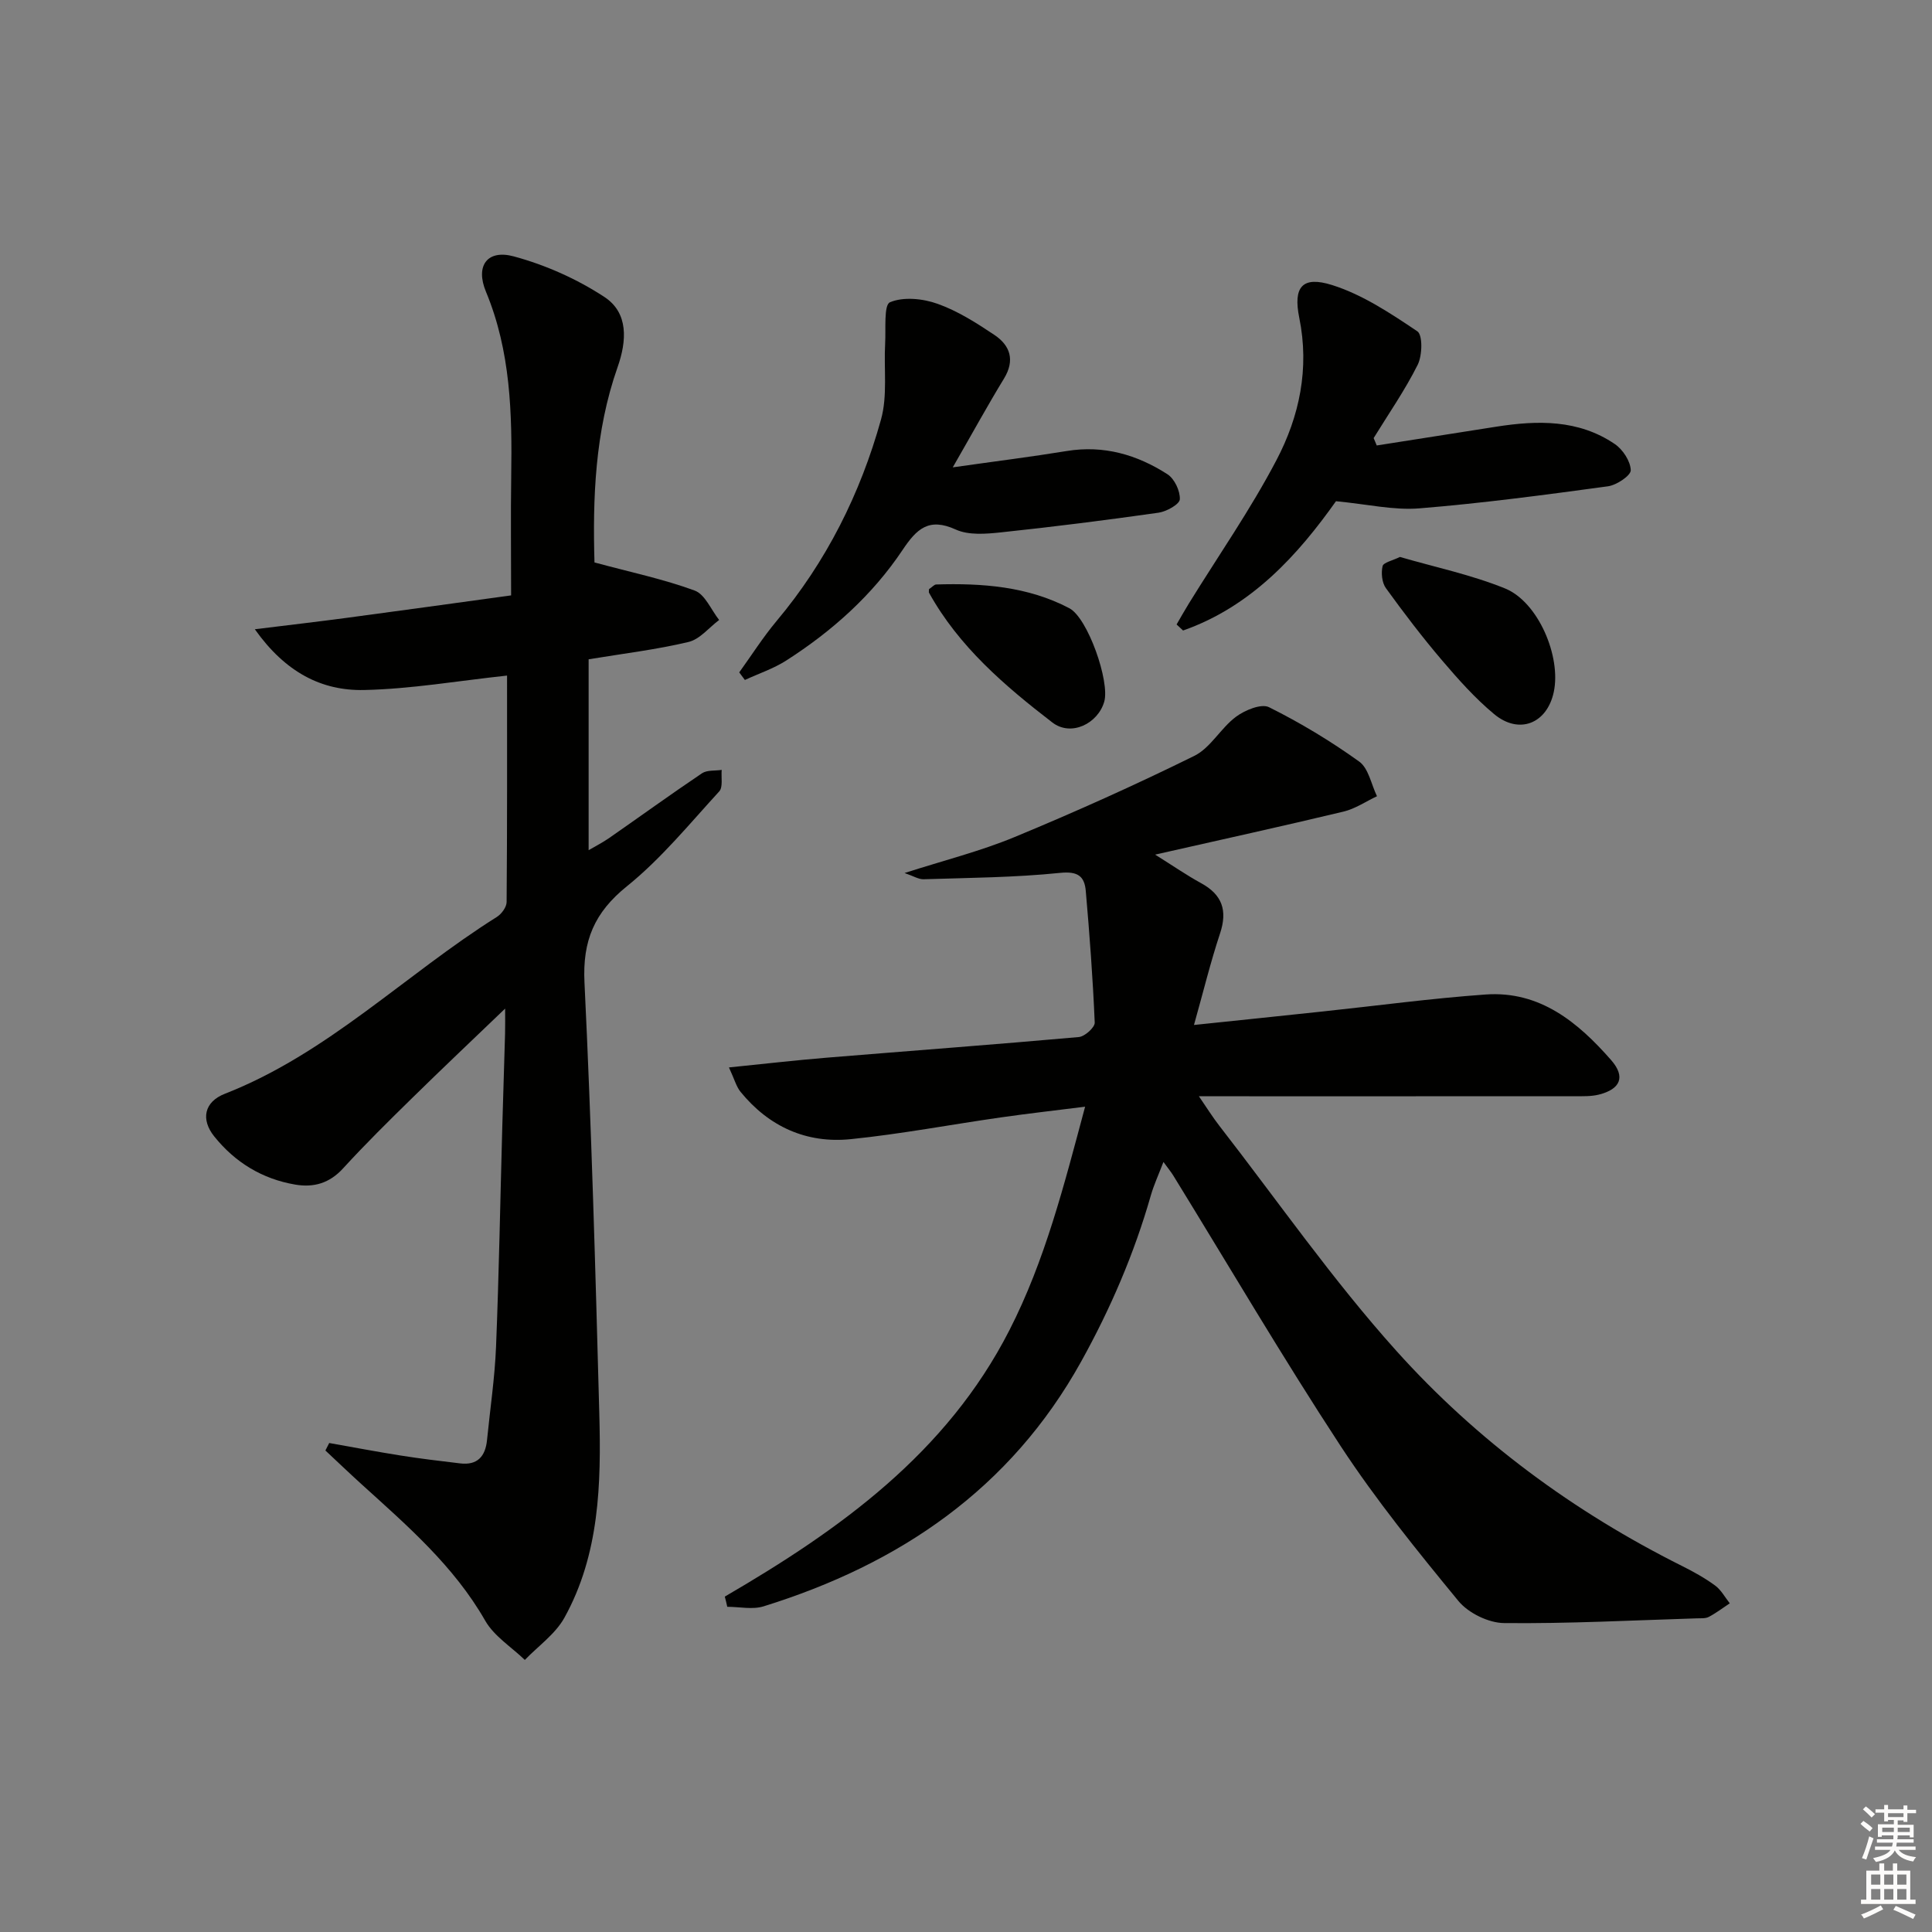 <svg enable-background="new 0 0 400 400" viewBox="0 0 400 400" xmlns="http://www.w3.org/2000/svg"><rect x="0" y="0" width="400" height="400" fill="#808080" stroke="none"/><g fill="#010100"><path d="m150.06 330.56c23.91-13.91 45.92-29.71 58.91-55.12 7.41-14.49 11.33-30.06 15.69-46.31-6.13.77-11.81 1.41-17.46 2.22-10.36 1.48-20.66 3.44-31.06 4.5-9.16.93-16.94-2.58-22.82-9.8-.88-1.08-1.25-2.58-2.4-5.05 7.32-.74 13.78-1.49 20.27-2.02 17.39-1.43 34.79-2.72 52.17-4.27 1.23-.11 3.33-2 3.29-2.99-.38-9.09-1.06-18.17-1.85-27.24-.26-3.05-1.62-4.14-5.33-3.76-9.36.96-18.82 1.02-28.25 1.32-1.03.03-2.09-.66-3.94-1.29 8.19-2.63 15.72-4.52 22.81-7.46 12.56-5.2 24.98-10.78 37.17-16.79 3.37-1.66 5.47-5.74 8.62-8.09 1.85-1.38 5.25-2.79 6.86-1.99 6.49 3.23 12.77 7.02 18.66 11.25 1.95 1.4 2.5 4.73 3.69 7.18-2.3 1.08-4.5 2.6-6.92 3.18-12.55 3.01-25.16 5.77-39.01 8.91 3.81 2.39 6.57 4.3 9.5 5.9 4.38 2.39 5.52 5.65 3.94 10.41-1.98 5.97-3.47 12.1-5.4 18.96 9.29-.97 18-1.87 26.7-2.8 11.23-1.19 22.44-2.71 33.69-3.51 11.22-.79 19.13 5.76 25.97 13.57 3.06 3.49 1.93 6.04-2.55 7.16-1.58.39-3.29.33-4.95.33-25.65.02-51.31.01-77.84.01 1.65 2.4 2.83 4.31 4.2 6.07 12.14 15.63 23.5 31.98 36.7 46.66 16.67 18.55 36.67 33.29 59.11 44.51 2.38 1.19 4.73 2.49 6.87 4.06 1.24.91 2.04 2.43 3.03 3.68-1.44.95-2.82 2.01-4.34 2.81-.68.36-1.63.27-2.46.3-13.31.41-26.62 1.12-39.92.98-3.22-.03-7.39-2.07-9.45-4.56-8.53-10.38-17.04-20.87-24.39-32.08-12.03-18.36-23.14-37.31-34.65-56.01-.49-.79-1.09-1.51-2.04-2.82-1.03 2.69-1.99 4.76-2.61 6.92-3.44 12.04-8.34 23.44-14.42 34.39-14.64 26.39-37.6 41.95-65.77 50.7-2.29.71-4.99.09-7.51.09-.14-.69-.32-1.4-.51-2.11z"/><path d="m123.08 116.45c7.52 2.03 14.31 3.45 20.75 5.82 2.14.79 3.4 3.99 5.06 6.09-2.1 1.57-3.99 3.99-6.33 4.55-6.58 1.57-13.34 2.38-20.69 3.59v39.52c1.36-.8 2.87-1.56 4.24-2.51 6.41-4.46 12.75-9.05 19.23-13.41 1.05-.7 2.71-.49 4.08-.7-.14 1.51.3 3.56-.51 4.45-6.17 6.73-12.03 13.93-19.09 19.62-6.78 5.46-9.23 11.3-8.81 19.94 1.44 29.74 2.27 59.51 3.07 89.28.39 14.51.06 29.1-7.23 42.25-1.88 3.38-5.41 5.85-8.19 8.73-2.78-2.68-6.36-4.91-8.2-8.12-6.52-11.4-16.22-19.74-25.71-28.35-2.49-2.26-4.92-4.59-7.38-6.89.26-.52.53-1.03.79-1.55 4.93.87 9.85 1.81 14.79 2.59 4.09.65 8.21 1.14 12.32 1.63 3.56.43 5.22-1.44 5.56-4.81.64-6.45 1.61-12.89 1.87-19.35.61-15.13.87-30.28 1.29-45.42.18-6.48.4-12.96.58-19.45.04-1.6.01-3.19.01-5.13-6.78 6.51-13.04 12.42-19.19 18.46-4.88 4.78-9.75 9.58-14.36 14.62-2.8 3.07-6.06 4.01-9.89 3.36-6.84-1.16-12.46-4.59-16.78-9.97-2.84-3.54-2.08-7.17 2.2-8.84 21.3-8.33 37.35-24.7 56.31-36.61.97-.61 2.01-2.03 2.02-3.08.13-15.79.09-31.59.09-46.89-10.16 1.09-19.86 2.78-29.59 2.99-8.78.19-16.28-3.63-22.63-12.58 7.23-.89 13.17-1.58 19.09-2.37 11.17-1.49 22.33-3.04 33.97-4.64 0-8.74-.1-16.7.02-24.66.2-13.01-.1-25.87-5.23-38.22-2.24-5.38.29-8.79 5.75-7.31 6.57 1.77 13.1 4.68 18.78 8.41 5.02 3.3 4.64 9.09 2.72 14.54-4.72 13.41-5.15 27.31-4.78 40.42z"/><path d="m197.26 96.76c8.85-1.26 16.24-2.18 23.59-3.38 7.66-1.26 14.56.76 20.86 4.81 1.46.94 2.65 3.47 2.56 5.19-.06 1.03-2.75 2.53-4.41 2.77-10.85 1.54-21.72 2.92-32.62 4.07-3.1.33-6.7.63-9.37-.59-5.6-2.55-8.11-.09-11 4.23-6.27 9.38-14.6 16.82-24.08 22.89-2.64 1.69-5.7 2.7-8.57 4.03-.39-.52-.78-1.04-1.17-1.57 2.56-3.55 4.91-7.26 7.71-10.61 10.33-12.31 17.37-26.39 21.64-41.73 1.38-4.94.57-10.48.86-15.74.17-2.99-.31-7.99 1-8.55 2.78-1.18 6.81-.77 9.85.32 4.17 1.48 8.06 3.96 11.78 6.45 3.27 2.19 4.29 5.24 1.97 9.04-3.37 5.52-6.47 11.19-10.6 18.37z"/><path d="m285.04 92.23c8.25-1.3 16.51-2.59 24.76-3.89 8.55-1.34 17.01-1.51 24.52 3.59 1.67 1.13 3.25 3.55 3.31 5.42.03 1.1-2.91 3.08-4.7 3.33-12.99 1.77-26.01 3.51-39.07 4.57-5.31.43-10.77-.86-17.26-1.48-7.76 10.95-17.4 21.77-31.66 26.77-.45-.42-.9-.84-1.34-1.25.85-1.46 1.67-2.93 2.56-4.37 6.09-9.87 12.76-19.43 18.13-29.68 4.74-9.04 6.85-18.94 4.71-29.44-1.3-6.41.63-8.72 6.78-6.79 6.3 1.98 12.1 5.85 17.66 9.58 1.14.76 1.04 5.01.08 6.93-2.63 5.26-6.02 10.14-9.12 15.18.22.51.43 1.02.64 1.53z"/><path d="m289.84 115.31c7.25 2.11 14.76 3.68 21.76 6.52 6.9 2.81 11.66 14.14 10.09 21.45-1.4 6.54-7.18 8.88-12.37 4.55-3.94-3.28-7.41-7.18-10.75-11.1-4.1-4.81-7.94-9.85-11.64-14.97-.82-1.14-1.01-3.14-.68-4.55.18-.76 2.06-1.14 3.59-1.9z"/><path d="m192.34 121.98c.67-.45 1.07-.95 1.48-.97 9.54-.29 18.96.39 27.58 4.92 3.82 2.01 8.42 15.21 7.22 19.35-1.3 4.51-6.84 7.31-10.76 4.29-9.84-7.58-19.33-15.69-25.51-26.84-.08-.13-.01-.33-.01-.75z"/></g><path d="m385.2 377.6.6-.6c.6.4 1.3.9 1.9 1.5l-.6.7c-.8-.6-1.4-1.1-1.9-1.6zm.3 7.1c.6-1.4 1.1-2.9 1.5-4.5.3.1.6.3.9.4-.5 1.4-1 2.9-1.5 4.4zm.2-10.1.6-.6c.7.5 1.3 1.1 1.9 1.6l-.7.7c-.6-.6-1.2-1.2-1.8-1.7zm8.4-.8h.8v.9h1.8v.7h-1.8v1.8h-.8v-.3h-1.2v.9h3.3v2.6h-.8v-.4h-2.5c0 .3 0 .6-.1.8h3.4v.7h-3.5c0 .3-.1.6-.1.8h4v.7h-3.5c.7.9 1.9 1.3 3.6 1.5-.2.2-.4.5-.6.9-1.9-.3-3.2-1.1-3.8-2.3-.5 1.1-1.8 2-3.9 2.4-.2-.3-.4-.5-.6-.8 1.9-.4 3.1-.9 3.6-1.7h-3.2v-.7h3.5c.1-.2.1-.5.2-.8h-3.3v-.7h3.4c0-.2 0-.5 0-.8h-2.4v.3h-.8v-2.6h3.3v-.9h-1.2v.3h-.8v-1.8h-1.8v-.7h1.8v-.9h.8v.9h3.2zm-4.4 5.5h2.4c0-.3 0-.6 0-.9h-2.4zm1.2-3.1h3.2v-.8h-3.2zm4.4 2.2h-2.4v.9h2.5v-.9z" fill="#fcfbfa"/><path d="m389.2 385.8h.9v1.5h1.8v-1.5h.9v1.5h2.7v6h1.1v.9h-11.3v-.9h1.1v-6h2.7v-1.5zm.2 8.7.5.8c-1.2.6-2.5 1.3-4 1.9-.2-.3-.3-.6-.6-.8 1.6-.6 3-1.3 4.1-1.9zm-2-4.3h1.9v-2.1h-1.9zm0 3.1h1.9v-2.2h-1.9zm2.7-3.1h1.9v-2.1h-1.9zm0 3.1h1.9v-2.2h-1.9zm2.4 1.3c1.4.6 2.7 1.2 4.1 1.8l-.5.9c-1.5-.7-2.8-1.4-4.1-1.9zm2.2-6.5h-1.9v2.1h1.9zm-1.9 5.2h1.9v-2.2h-1.9z" fill="#fcfbfa"/></svg>